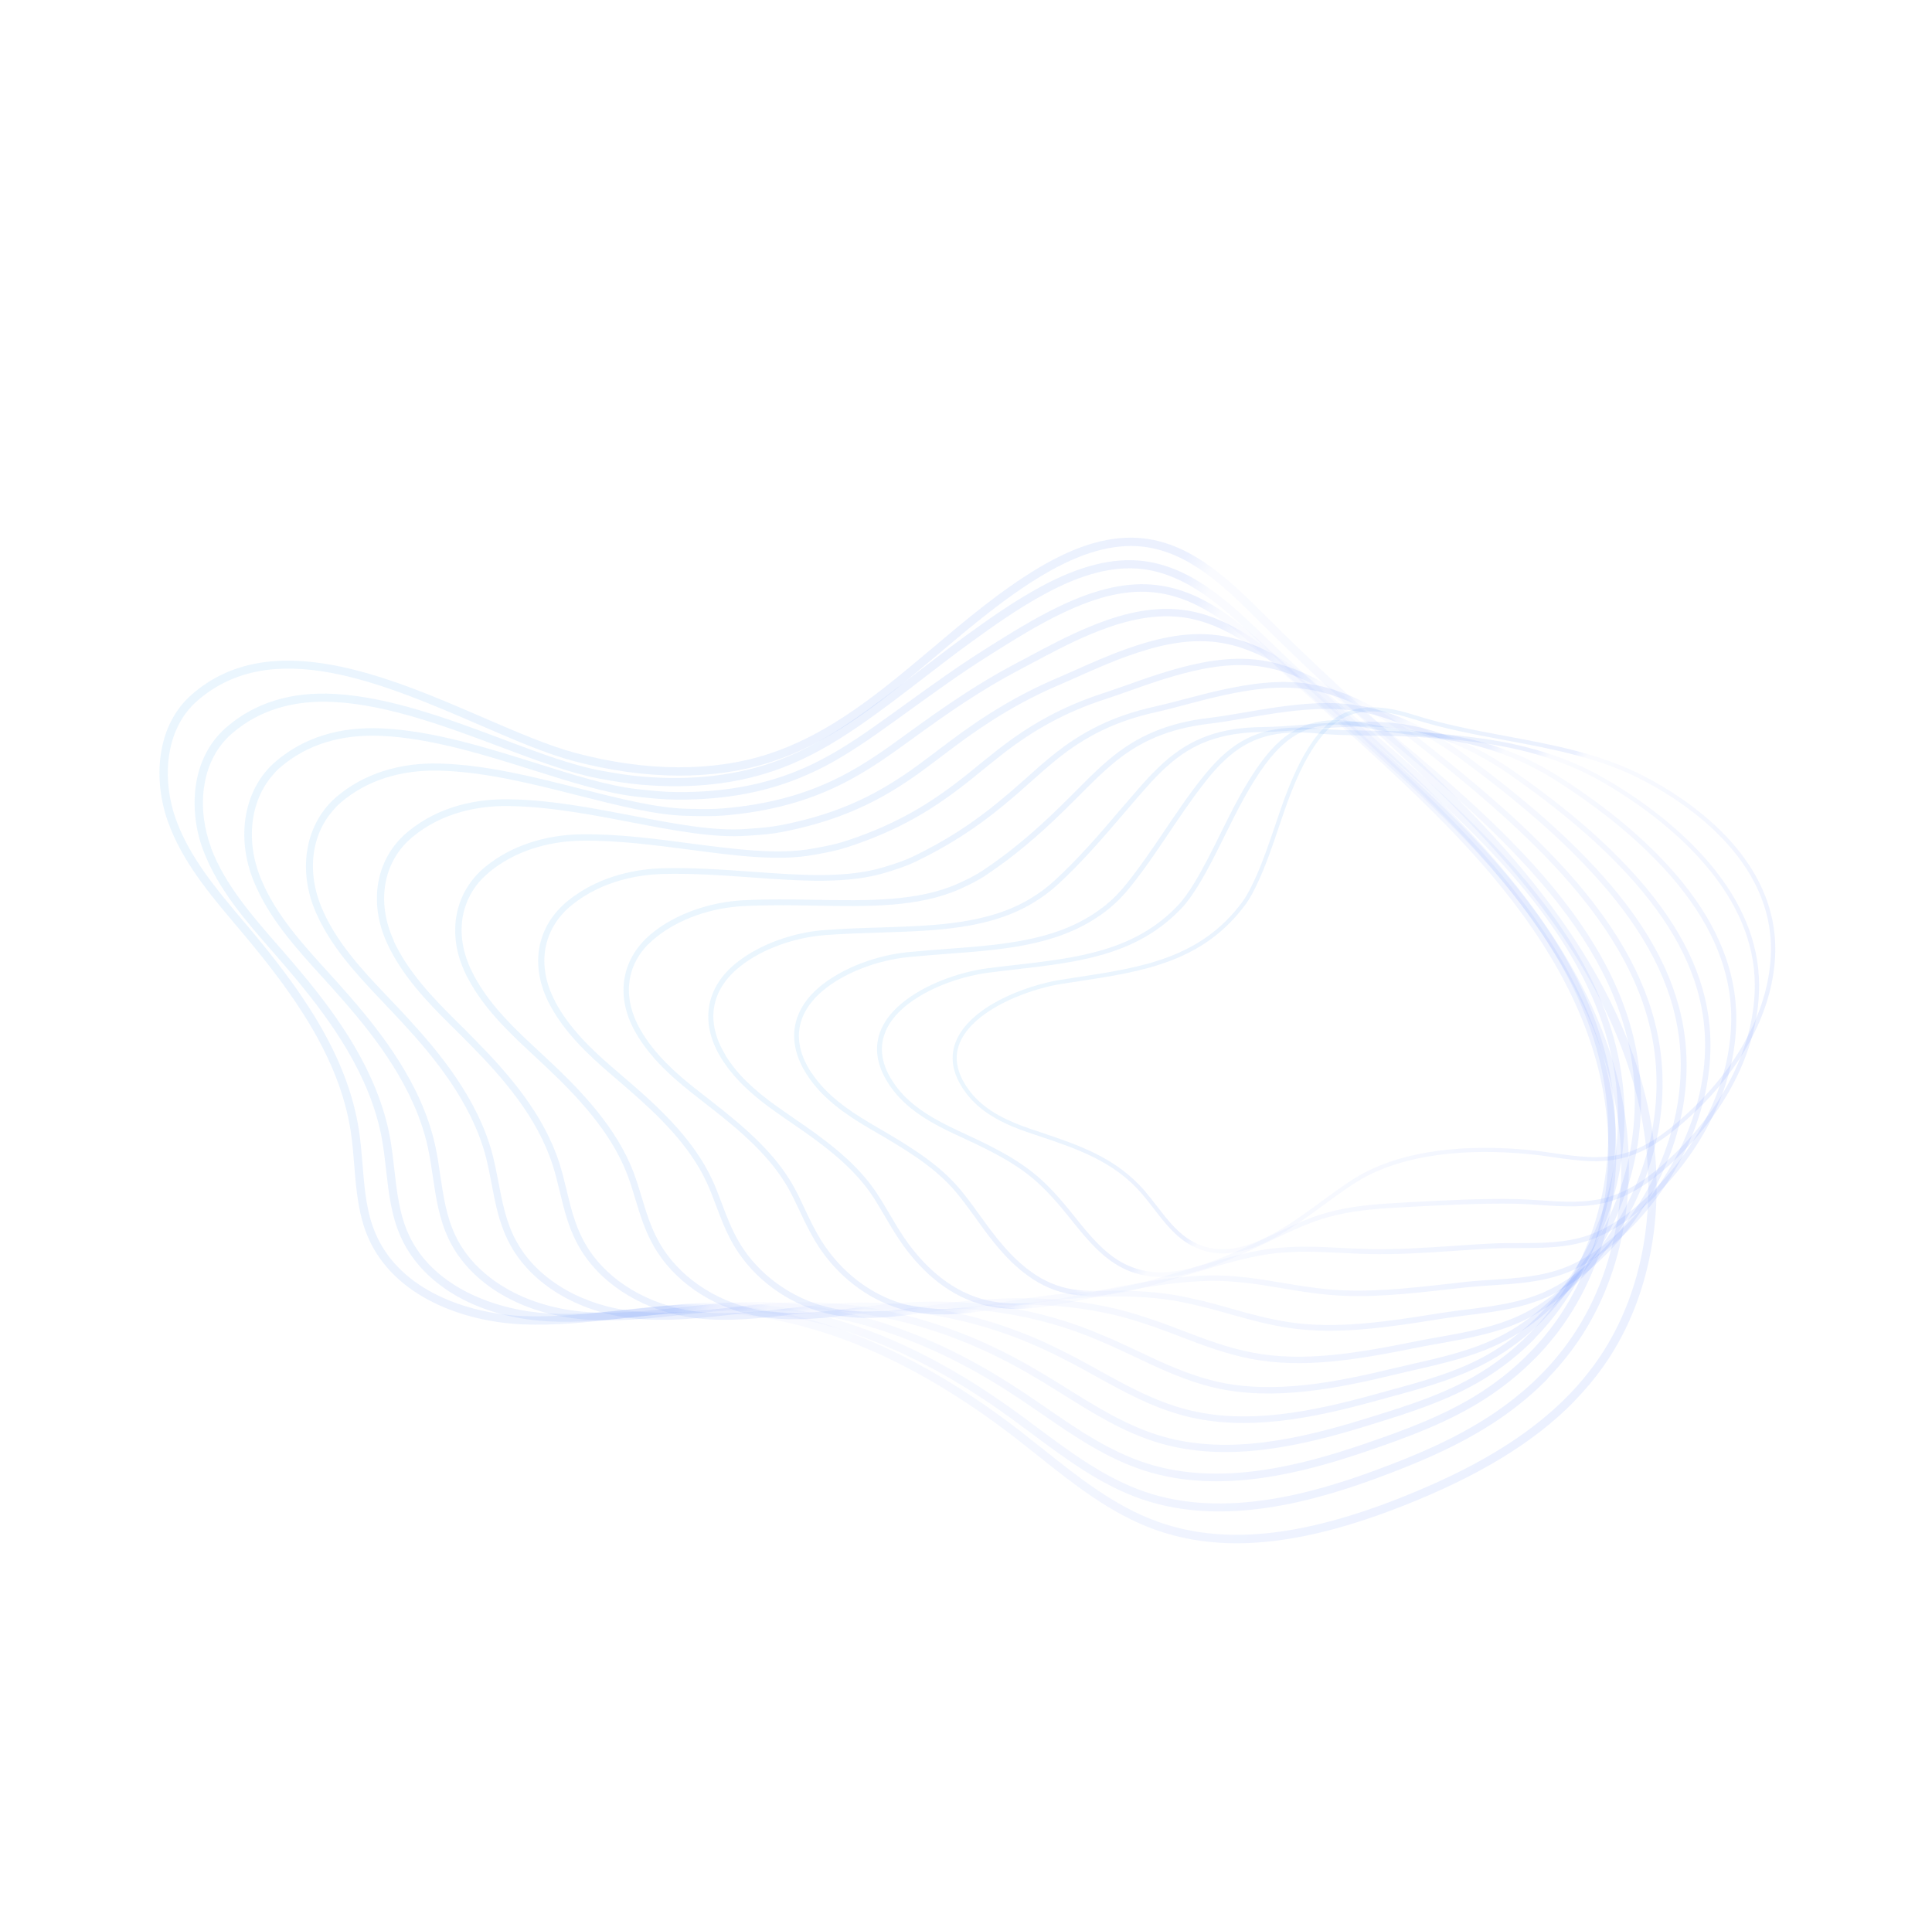 <?xml version="1.0" encoding="UTF-8"?> <svg xmlns="http://www.w3.org/2000/svg" viewBox="0 0 782 780" fill="none"><g clip-path="url(#clip0_1_3)"><path d="M637.216 567.294C621.015 583.892 598.473 597.604 567.743 609.692C526.294 625.991 494.328 628.995 467.098 619.118C449.465 612.71 434.533 600.825 420.084 589.317C416.972 586.845 413.885 584.398 410.774 581.975C367.656 548.665 325.291 531.658 284.854 531.394C273.556 531.312 262.06 532.594 250.946 533.823C238.02 535.265 224.64 536.737 211.377 536.152C188.174 535.112 159.608 525.346 149.011 500.991C145.003 491.748 144.184 481.608 143.393 471.777C143.026 467.268 142.658 462.615 141.981 458.133C137.352 427.761 118.109 401.43 97.988 377.498L95.709 374.802C84.874 361.961 73.674 348.671 67.982 332.641C62.119 316.35 62.797 294.131 77.611 281.18C109.505 253.291 157.146 273.89 195.469 290.443C209.18 296.371 222.17 301.974 233.049 304.855C261.66 312.447 288.697 312.558 311.246 305.176C321.545 301.782 331.823 296.67 342.695 289.449C354.823 281.424 366.381 271.663 377.584 262.217C391.126 250.809 405.118 238.989 420.48 229.828C436.34 220.399 450.192 216.51 462.892 217.96C483.245 220.276 499.086 236.163 513.065 250.136L514.225 251.269C526.197 263.284 538.881 275.005 551.131 286.348C567.827 301.795 585.077 317.736 600.883 334.626C633.487 369.469 654.155 402.805 664.08 436.506C676.451 478.68 670.832 522.261 649.005 553.136C645.508 558.073 641.578 562.776 637.216 567.246L637.216 567.294ZM78.022 285.45C66.231 297.53 65.948 317.022 71.144 331.529C76.639 346.988 87.644 360.042 98.286 372.646L100.564 375.342C120.976 399.653 140.536 426.434 145.295 457.64C145.997 462.241 146.366 466.942 146.757 471.523C147.55 481.496 148.312 490.921 152.123 499.641C162.081 522.571 189.351 531.779 211.55 532.783C224.55 533.346 237.786 531.877 250.57 530.484C261.78 529.254 273.371 527.971 284.883 528.026C326.108 528.257 369.169 545.518 412.842 579.276C415.953 581.699 419.064 584.17 422.176 586.641C436.408 597.985 451.147 609.729 468.252 615.904C494.643 625.48 525.892 622.485 566.509 606.507C604.916 591.39 630.276 573.824 646.258 551.162C667.498 521.13 672.964 478.626 660.844 437.451C651.092 404.25 630.693 371.365 598.452 336.923C582.719 320.104 565.516 304.21 548.869 288.811C536.595 277.444 523.886 265.7 511.843 253.662L510.682 252.529C496.437 238.248 481.709 223.494 462.551 221.308C450.641 219.968 437.48 223.681 422.236 232.721C407.134 241.712 393.237 253.435 379.789 264.794C368.539 274.289 356.887 284.099 344.617 292.268C333.508 299.635 322.945 304.895 312.361 308.387C289.193 315.968 261.488 315.864 232.23 308.113C221.088 305.163 208.001 299.514 194.17 293.515C154.766 276.521 110.128 257.248 79.84 283.733C79.202 284.29 78.588 284.87 77.999 285.474L78.022 285.45Z" fill="url(#paint0_linear_1_3)" fill-opacity="0.1"></path><path d="M626.498 558.106C620.673 564.074 614.102 569.548 606.784 574.531C590.727 585.419 572.833 592.676 557.404 598.374C532.513 607.528 495.581 618.376 462.314 606.994C445.741 601.338 431.614 590.805 417.946 580.624C414.908 578.368 411.871 576.111 408.834 573.901C406.93 572.515 404.979 571.176 403.027 569.79C364.892 543.419 326.968 530.181 290.288 530.518C280.354 530.635 270.241 531.709 260.439 532.804C247.536 534.222 234.156 535.693 220.938 534.87C195.651 533.305 174.592 522.28 164.613 505.369C163.735 503.899 162.952 502.38 162.264 500.859C158.36 492.236 157.311 482.814 156.29 473.751C155.808 469.505 155.323 465.117 154.555 460.922C149.815 435.161 133.755 413.211 120.322 396.938C117.363 393.342 114.31 389.796 111.281 386.321L110.167 385.044C99.385 372.681 88.216 359.939 82.314 344.366C76.339 328.674 76.931 307.172 91.628 294.437C103.182 284.437 117.981 279.916 135.595 280.926C157.918 282.192 182.2 291.268 203.652 299.326C217.881 304.676 231.366 309.723 242.522 311.837C249.417 313.141 254.681 313.938 259.654 314.357C280.263 316.169 299.031 313.917 315.409 307.682C320.591 305.71 325.72 303.309 331.057 300.357C335.634 297.795 340.232 294.923 345.158 291.569C354.228 285.372 363.075 278.533 371.638 271.936C377.812 267.158 384.2 262.259 390.614 257.574C400.176 250.631 410.427 243.369 421.506 237.387C437.045 229.012 450.497 225.677 462.648 227.11C482.931 229.546 498.814 244.955 512.835 258.546C522.964 268.386 533.594 278.1 543.861 287.508C561.062 303.259 578.843 319.577 595.037 336.94C625.876 370.012 645.113 401.621 653.941 433.544C665.071 473.847 658.667 515.813 636.828 545.732C636.265 546.503 635.701 547.274 635.09 548.045C632.434 551.492 629.538 554.846 626.425 558.035L626.498 558.106ZM85.381 343.207C91.084 358.21 102.06 370.762 112.672 382.913L113.786 384.19C116.839 387.688 119.917 391.258 122.899 394.877C136.575 411.434 152.904 433.835 157.819 460.335C158.613 464.648 159.123 469.108 159.606 473.401C160.6 482.25 161.621 491.361 165.305 499.534C165.944 500.959 166.678 502.383 167.483 503.735C178.584 522.543 202.542 530.501 221.233 531.666C234.187 532.468 247.401 531.023 260.16 529.607C270.01 528.512 280.218 527.388 290.32 527.293C327.668 526.949 366.239 540.346 404.928 567.117C406.904 568.479 408.855 569.865 410.807 571.251C413.892 573.46 416.906 575.741 419.967 578.021C433.443 588.06 447.352 598.429 463.446 603.947C495.754 615.007 531.948 604.334 556.387 595.353C571.627 589.752 589.306 582.57 605.079 571.876C616.02 564.439 625.323 555.779 632.726 546.163C633.29 545.44 633.854 544.669 634.394 543.922C655.645 514.75 661.87 473.837 650.991 434.487C642.336 403.063 623.296 371.882 592.82 339.211C576.723 321.942 558.99 305.672 541.814 289.945C531.522 280.513 520.916 270.774 510.739 260.935C497.08 247.698 481.608 232.69 462.426 230.385C450.944 228.992 438.136 232.247 423.19 240.305C412.277 246.165 402.121 253.378 392.653 260.272C386.263 264.933 379.899 269.808 373.749 274.562C365.138 281.207 356.243 288.047 347.103 294.316C342.082 297.719 337.413 300.664 332.765 303.25C327.286 306.3 322.038 308.774 316.714 310.795C299.861 317.227 280.616 319.532 259.528 317.679C254.435 317.237 249.076 316.44 242.061 315.114C230.642 312.932 217.061 307.838 202.664 302.419C181.452 294.453 157.409 285.422 135.589 284.222C118.858 283.225 104.82 287.498 93.904 296.941C80.388 308.612 79.921 328.631 85.501 343.277L85.381 343.207Z" fill="url(#paint1_linear_1_3)" fill-opacity="0.1"></path><path d="M621.521 549.71C615.484 555.895 608.651 561.445 601.117 566.31C586.19 575.896 569.143 582.091 552.947 587.608C527.263 596.365 493.864 605.141 463.412 595.421C447.922 590.493 434.625 581.335 421.785 572.483C418.798 570.416 415.787 568.374 412.8 566.355C410.994 565.159 409.164 563.986 407.311 562.79C372.594 540.558 336.056 529.286 301.605 530.193C293.058 530.437 284.328 531.4 275.909 532.335C262.983 533.777 249.626 535.224 236.406 534.162C213.072 532.24 193.355 521.534 183.722 505.526C182.917 504.174 182.135 502.751 181.472 501.302C177.694 493.274 176.416 484.667 175.19 476.299C174.591 472.317 173.99 468.193 173.129 464.238C167.867 440.561 152.306 420.372 139.295 405.455C136.436 402.145 133.506 398.908 130.576 395.671C119.873 383.903 108.783 371.758 102.648 356.617C95.305 338.505 98.909 319.093 111.599 308.268C122.872 298.654 137.241 294.138 154.326 294.868C174.996 295.747 197.39 302.791 217.147 309.007C232.133 313.726 246.327 318.192 257.926 319.465C263.594 320.091 268.736 320.627 273.943 320.661C293.433 320.814 310.302 317.606 325.575 310.858C330.444 308.723 335.356 306.11 340.215 303.163C344.41 300.605 348.793 297.712 353.623 294.311C358.145 291.129 362.571 287.901 366.997 284.72C377.08 277.436 387.519 269.886 398.277 263.12L399.675 262.22C408.918 256.427 418.444 250.439 428.581 245.567C444.013 238.173 456.661 235.42 468.478 236.905C487.208 239.288 501.764 251.702 517.519 266.467C525.566 274.039 533.948 281.607 542.064 288.915C559.987 305.135 578.537 321.873 595.241 339.923C624.267 371.225 642.121 401.107 649.876 431.275C659.741 469.73 652.601 510.033 630.727 539.069C630.187 539.816 629.599 540.563 629.011 541.263C626.683 544.18 624.21 547.003 621.569 549.709L621.521 549.71ZM111.556 312.52C101.558 322.764 99.069 339.631 105.5 355.485C111.413 370.079 122.31 382.035 132.842 393.59C135.773 396.827 138.727 400.088 141.611 403.422C154.816 418.623 170.715 439.19 176.106 463.558C177.016 467.608 177.617 471.78 178.217 475.857C179.417 483.963 180.644 492.379 184.226 499.979C184.84 501.334 185.573 502.662 186.329 503.919C195.474 519.073 214.277 529.264 236.63 531.078C249.564 532.144 262.753 530.675 275.561 529.258C284.027 528.323 292.828 527.335 301.495 527.114C336.567 526.199 373.729 537.655 408.926 560.215C410.78 561.412 412.634 562.608 414.44 563.804C417.45 565.799 420.462 567.889 423.497 569.955C436.168 578.69 449.248 587.683 464.307 592.473C493.896 601.917 526.651 593.267 551.908 584.659C567.913 579.192 584.77 573.094 599.388 563.679C609.932 556.892 619.025 548.688 626.479 539.31C627.019 538.611 627.584 537.888 628.124 537.189C649.41 508.9 656.396 469.578 646.757 432.005C639.127 402.337 621.517 372.882 592.855 341.981C576.224 324.05 557.745 307.335 539.871 291.162C531.778 283.829 523.373 276.238 515.302 268.691C499.957 254.279 485.787 242.194 467.99 239.92C456.819 238.499 444.672 241.174 429.81 248.323C419.815 253.098 410.36 259.061 401.212 264.805L399.814 265.705C389.126 272.398 378.736 279.948 368.699 287.184C364.249 290.389 359.823 293.617 355.301 296.799C350.424 300.248 345.971 303.166 341.728 305.772C336.775 308.816 331.744 311.454 326.732 313.639C311.08 320.582 293.758 323.867 273.837 323.72C268.487 323.687 263.298 323.151 257.51 322.503C245.624 321.186 231.31 316.698 216.156 311.908C196.591 305.738 174.412 298.763 154.149 297.903C137.876 297.211 124.196 301.457 113.562 310.562C112.829 311.167 112.168 311.796 111.508 312.473L111.556 312.52Z" fill="url(#paint2_linear_1_3)" fill-opacity="0.1"></path><path d="M621.398 541.711C615.101 548.162 608.054 553.785 600.327 558.462C586.151 567.036 570.283 571.975 554.914 576.742L553.367 577.214C527.435 585.257 497.193 592.396 469.411 584.245C455.052 580.044 442.656 572.285 430.645 564.76C427.66 562.885 424.652 561.033 421.667 559.206C420.392 558.432 419.117 557.707 417.818 556.958L416.471 556.162C384.739 537.692 350.618 528.732 317.822 530.217C310.685 530.564 303.387 531.367 296.351 532.19C283.401 533.656 269.998 535.151 256.749 533.779C235.346 531.523 217.018 521.135 207.682 505.984C206.902 504.704 206.193 503.399 205.531 502.045C201.881 494.661 200.422 486.82 198.966 479.219C198.25 475.454 197.509 471.57 196.532 467.879C190.77 446.262 175.638 427.859 163.073 414.275C160.313 411.25 157.482 408.298 154.674 405.322C143.446 393.561 133.663 382.738 127.786 369.217C120.262 351.872 123.707 333.107 136.399 322.425C147.247 313.294 161.567 308.683 177.861 309.112C196.735 309.606 216.141 314.536 234.949 319.306C250.881 323.345 265.903 327.157 278.111 327.419L279.544 327.45C283.94 327.541 288.455 327.655 292.964 327.244C310.976 325.718 326.495 321.475 340.449 314.289C345.005 311.943 349.581 309.238 354.081 306.223C357.848 303.719 361.754 300.974 366.771 297.285C382.368 285.9 395.796 276.738 410.649 268.873L415.94 266.064C423.745 261.888 431.859 257.541 440.365 254.002C449.869 250.021 464.207 244.956 478.991 246.932C497.675 249.41 512.902 262.008 526.887 274.621C532.612 279.783 538.408 284.922 544.228 290.083C563.161 306.865 582.722 324.212 600.13 343.137C627.293 372.623 643.765 400.778 650.472 429.215C659.096 465.845 651.17 504.485 629.285 532.566C628.744 533.265 628.18 533.988 627.615 534.664C625.639 537.075 623.566 539.392 621.397 541.615L621.398 541.711ZM135.952 326.849C126.048 336.996 123.832 352.809 130.447 368.088C136.127 381.18 145.717 391.814 156.775 403.363C159.607 406.315 162.438 409.314 165.199 412.339C177.981 426.184 193.38 444.941 199.294 467.178C200.296 470.987 201.038 474.919 201.778 478.708C203.183 486.119 204.64 493.768 208.095 500.773C208.732 502.055 209.392 503.265 210.147 504.474C218.996 518.867 236.53 528.763 257.024 530.886C269.961 532.238 283.197 530.721 296.005 529.304C303.112 528.504 310.434 527.677 317.666 527.329C351.06 525.813 385.732 534.934 417.92 553.661L419.244 554.434C420.543 555.183 421.842 555.932 423.117 556.705C426.125 558.508 429.134 560.407 432.142 562.259C443.985 569.666 456.213 577.308 470.187 581.418C497.226 589.363 526.945 582.326 552.473 574.406L554.019 573.934C569.222 569.241 584.948 564.351 598.815 555.948C608.912 549.811 617.867 542.039 625.372 532.899C625.937 532.224 626.454 531.549 626.994 530.85C648.339 503.467 656.062 465.761 647.615 429.965C641.034 402.028 624.807 374.3 597.982 345.192C580.672 326.41 561.135 309.086 542.298 292.351C536.477 287.189 530.682 282.051 524.933 276.865C511.285 264.535 496.445 252.267 478.598 249.898C464.508 248.034 450.669 252.925 441.474 256.736C433.111 260.225 425.092 264.523 417.31 268.675L412.019 271.484C397.308 279.252 383.975 288.365 368.497 299.677C363.432 303.367 359.478 306.16 355.712 308.664C351.117 311.727 346.422 314.505 341.795 316.877C327.533 324.233 311.633 328.576 293.215 330.131C288.538 330.52 283.952 330.431 279.484 330.316L278.051 330.285C265.509 330.027 250.319 326.146 234.219 322.085C215.603 317.36 196.316 312.453 177.801 311.978C162.225 311.589 148.546 315.929 138.265 324.624C137.461 325.302 136.658 326.028 135.927 326.777L135.952 326.849Z" fill="url(#paint3_linear_1_3)" fill-opacity="0.1"></path><path d="M625.192 533.808C618.636 540.525 611.328 546.224 603.407 550.711C590.742 557.882 576.747 561.725 563.203 565.395L557.657 566.918C531.834 574.076 504.487 579.796 479.256 573.143C466.101 569.692 454.629 563.307 443.519 557.181C440.465 555.473 437.434 553.789 434.381 552.177C433.372 551.664 432.362 551.15 431.353 550.637L429.526 549.703C400.898 534.97 369.218 528.298 337.886 530.411C332.183 530.836 326.34 531.502 320.736 532.165C307.715 533.704 294.24 535.272 280.94 533.566C261.539 531 244.552 520.93 235.49 506.612C234.758 505.426 234.051 504.217 233.39 502.959C229.891 496.241 228.227 489.191 226.566 482.381C225.71 478.856 224.853 475.188 223.711 471.715C217.498 452.3 203.519 436.343 190.675 423.287C188.013 420.548 185.305 417.858 182.597 415.215C172.828 405.538 162.762 395.005 156.748 382.012C148.968 365.171 152.186 347.412 164.998 336.8C178.33 325.705 194.233 323.487 205.244 323.572C222.107 323.708 239.344 327.04 256.006 330.235C273.052 333.521 289.164 336.603 302.143 335.59L304.028 335.449C307.894 335.164 311.878 334.855 315.881 334.091C332.535 330.862 346.3 325.756 359.219 317.985C363.415 315.475 367.679 312.655 371.844 309.549C375.181 307.097 378.446 304.623 381.664 302.197L383.84 300.547C398.747 289.29 412.45 281.151 426.917 274.939C429.673 273.76 432.404 272.557 435.183 271.307C441.881 268.314 448.793 265.247 455.997 262.702C466.08 259.144 479.453 255.261 493.378 257.247C512.087 259.892 527.356 271.964 540.152 283.086L549.302 290.979C569.581 308.461 590.537 326.556 608.914 346.616C634.216 374.237 649.281 400.689 654.963 427.418C662.371 462.248 653.708 499.225 631.763 526.351C631.222 527.003 630.657 527.678 630.116 528.329C628.515 530.211 626.866 532.045 625.168 533.785L625.192 533.808ZM158.054 381.399L159.313 380.835C165.13 393.401 175.003 403.745 184.603 413.257C187.335 415.923 190.044 418.662 192.705 421.401C205.791 434.693 220.037 450.956 226.423 470.918C227.566 474.487 228.448 478.179 229.329 481.775C230.916 488.419 232.579 495.326 235.907 501.735C236.518 502.898 237.177 504.06 237.884 505.175C246.484 518.806 262.725 528.43 281.337 530.886C294.278 532.572 307.609 531.006 320.463 529.494C326.115 528.83 331.982 528.14 337.757 527.737C369.59 525.595 401.797 532.357 430.858 547.323L432.66 548.233C433.694 548.77 434.703 549.284 435.737 549.821C438.79 551.433 441.845 553.14 444.923 554.824C455.889 560.904 467.192 567.171 480.035 570.555C504.62 577.048 531.561 571.405 557.004 564.346L562.55 562.824C575.927 559.179 589.756 555.41 602.112 548.41C611.811 542.874 620.557 535.559 628.112 526.657C628.654 526.006 629.171 525.379 629.713 524.728C651.14 498.228 659.599 462.137 652.368 428.094C646.787 401.841 631.943 375.84 606.98 348.597C588.724 328.655 567.817 310.607 547.586 293.172L538.412 285.256C525.905 274.417 511.046 262.603 493.079 260.068C479.753 258.195 466.807 261.93 457.01 265.389C449.9 267.885 443.036 270.951 436.386 273.896C433.607 275.146 430.852 276.373 428.096 277.552C413.818 283.667 400.305 291.707 385.588 302.819L383.412 304.469C380.17 306.919 376.905 309.394 373.568 311.845C369.332 314.976 364.998 317.869 360.73 320.403C347.526 328.321 333.476 333.525 316.512 336.83C312.367 337.643 308.287 337.954 304.349 338.215L302.488 338.333C289.126 339.35 272.847 336.246 255.61 332.914C239.067 329.742 221.974 326.456 205.35 326.318C194.816 326.227 179.581 328.341 166.911 338.903C155.115 348.667 152.168 365.133 159.409 380.834L158.15 381.398L158.054 381.399Z" fill="url(#paint4_linear_1_3)" fill-opacity="0.1"></path><path d="M631.898 525.681C625.012 532.736 617.441 538.461 609.326 542.76C597.747 548.868 585.077 551.739 572.836 554.559C570.145 555.187 567.454 555.768 564.764 556.445C542.024 561.943 515.748 567.34 491.916 561.865C480.036 559.139 469.561 554.151 459.423 549.351C456.228 547.836 453.057 546.345 449.91 544.925C449.094 544.553 448.229 544.181 447.389 543.832L445.396 542.972C419.942 531.856 390.702 527.472 360.789 530.356C356.471 530.765 352.107 531.318 347.791 531.87C334.748 533.529 321.251 535.216 307.946 533.08C290.548 530.252 274.902 520.501 266.136 506.991C265.406 505.901 264.747 504.787 264.136 503.623C260.837 497.62 258.944 491.385 257.15 485.388C256.079 481.89 255.107 478.581 253.824 475.301C247.21 458.135 233.585 443.799 221.163 432.052C218.601 429.646 216.016 427.216 213.406 424.811C202.509 414.694 194.133 405.669 188.597 394.509C180.658 378.41 183.741 361.274 196.484 350.878C206.627 342.567 220.469 337.914 235.489 337.761C250.151 337.588 265.007 339.538 279.384 341.447C297.732 343.834 315.076 346.137 329.062 343.513L330.492 343.257C334.114 342.593 337.879 341.88 341.638 340.69C356.528 335.881 368.967 329.764 380.853 321.456C384.712 318.759 388.64 315.799 392.494 312.673L393.487 311.849C396.962 309.014 400.39 306.227 403.773 303.584C417.136 293.085 430.587 285.834 446.096 280.779C449.64 279.615 453.183 278.355 456.774 277.095C462.504 275.045 468.449 272.969 474.565 271.201C484.465 268.362 497.491 265.366 510.675 267.336C528.645 270.014 543.803 280.941 556.304 291.302C578.24 309.505 600.948 328.32 620.586 349.941C643.978 375.698 657.66 400.423 662.367 425.492C668.558 458.521 659.134 493.859 637.129 519.983C636.611 520.61 636.046 521.238 635.528 521.865C634.351 523.216 633.125 524.52 631.875 525.801L631.898 525.681ZM195.419 355.452C185.868 365.237 184.134 379.396 191.018 393.334C196.383 404.138 204.566 412.974 215.245 422.879C217.854 425.284 220.44 427.713 223.026 430.143C235.689 442.078 249.532 456.675 256.344 474.363C257.628 477.74 258.698 481.238 259.72 484.641C261.489 490.519 263.332 496.611 266.509 502.401C267.096 503.493 267.73 504.536 268.411 505.579C276.788 518.473 291.735 527.826 308.44 530.543C321.386 532.611 334.692 530.926 347.545 529.318C351.908 528.765 356.248 528.236 360.59 527.803C390.956 524.89 420.651 529.34 446.489 540.643L448.458 541.479C449.323 541.851 450.163 542.2 451.027 542.572C454.221 543.991 457.393 545.482 460.588 546.997C470.582 551.751 480.961 556.644 492.553 559.326C515.834 564.688 541.729 559.343 564.207 553.92C566.921 553.267 569.612 552.638 572.327 552.033C584.402 549.288 596.881 546.418 608.151 540.482C617.428 535.572 625.988 528.688 633.619 520.048C634.161 519.445 634.678 518.818 635.196 518.238C656.707 492.669 665.926 458.17 659.864 425.88C655.259 401.287 641.797 377.014 618.72 351.611C599.204 330.156 576.592 311.388 554.704 293.232C542.493 283.106 527.696 272.438 510.348 269.848C497.643 267.967 484.974 270.887 475.336 273.652C469.315 275.371 463.418 277.446 457.711 279.472C454.097 280.756 450.53 282.04 446.962 283.181C431.786 288.136 418.572 295.242 405.445 305.547C402.063 308.19 398.682 310.976 395.183 313.788L394.19 314.611C390.289 317.786 386.337 320.77 382.431 323.515C370.38 331.992 357.68 338.232 342.527 343.115C338.603 344.379 334.742 345.094 331.049 345.782L329.619 346.038C315.228 348.739 297.693 346.438 279.129 343.981C264.848 342.12 250.088 340.168 235.617 340.339C221.193 340.508 207.922 344.964 198.253 352.887C197.26 353.711 196.339 354.558 195.466 355.452L195.419 355.452Z" fill="url(#paint5_linear_1_3)" fill-opacity="0.1"></path><path d="M640.58 517.076C633.316 524.518 625.483 530.318 617.175 534.381C606.349 539.619 594.721 541.714 583.449 543.734C580.232 544.321 577.039 544.884 573.823 545.519C549.475 550.439 527.621 554.16 506.554 550.157C496.092 548.155 486.757 544.563 477.71 541.111C474.254 539.766 470.847 538.469 467.465 537.291C466.721 537.037 465.978 536.783 465.258 536.553L463.268 535.883C441.392 528.308 414.57 526.235 385.669 529.919C382.856 530.287 380.066 530.678 377.229 531.07C364.021 532.945 350.384 534.873 336.953 532.237C321.606 529.194 307.35 519.761 298.808 506.988C298.127 505.993 297.493 504.95 296.883 503.93C293.808 498.664 291.807 493.314 289.88 488.178C288.596 484.802 287.41 481.616 285.963 478.504C278.945 463.493 266.303 451.342 253.676 440.433L246.241 434.025C237.815 426.744 228.39 417.828 222.47 406.625C214.228 391.031 217.108 374.924 229.995 364.574C243.331 353.813 259.379 351.785 267.759 351.519C280.054 351.159 292.413 352.041 304.365 352.903C324.158 354.342 342.875 355.673 357.982 350.982L358.315 350.882C361.908 349.765 365.619 348.623 369.418 346.811C382.286 340.641 393.422 333.536 404.485 324.378C407.985 321.518 411.576 318.419 415.119 315.225C419.252 311.474 422.607 308.569 425.704 306.072C438.14 295.895 450.96 289.725 467.203 286.095C471.442 285.137 475.609 284.061 480.012 282.887C484.892 281.611 489.939 280.262 495.06 279.175C505.35 276.952 517.553 274.945 529.925 276.877C548.135 279.744 563.263 290.17 574.407 298.97C594.884 315.089 616.289 332.773 634.209 352.623C655.69 376.468 667.942 399.466 671.697 422.898C676.695 454.15 666.487 487.825 644.445 512.971C643.927 513.55 643.385 514.154 642.867 514.733C642.113 515.554 641.383 516.351 640.628 517.124L640.58 517.076ZM224.628 405.381C230.376 416.228 239.56 424.957 247.817 432.072L255.252 438.48C268.096 449.554 280.932 461.941 288.169 477.356C289.666 480.562 290.95 483.939 292.161 487.196C294.063 492.261 296.039 497.492 298.992 502.592C299.578 503.588 300.187 504.56 300.82 505.508C309.021 517.759 322.675 526.793 337.423 529.724C350.423 532.269 363.894 530.367 376.887 528.518C379.724 528.127 382.537 527.711 385.351 527.344C414.609 523.632 441.838 525.723 464.049 533.438L466.016 534.084C466.759 534.338 467.526 534.567 468.27 534.821C471.676 536.023 475.108 537.344 478.587 538.664C487.515 542.094 496.801 545.639 507.024 547.596C527.636 551.533 549.276 547.838 573.337 542.969C576.553 542.335 579.77 541.747 583.011 541.184C594.116 539.19 605.602 537.144 616.095 532.053C624.973 527.697 633.347 521.246 641.03 512.939C641.572 512.384 642.066 511.781 642.584 511.202C664.179 486.611 674.158 453.654 669.288 423.142C665.634 400.186 653.531 377.616 632.413 354.125C614.613 334.393 593.306 316.803 572.924 300.731C561.998 292.143 547.231 281.928 529.57 279.127C517.606 277.261 505.689 279.217 495.589 281.39C490.516 282.477 485.493 283.802 480.661 285.077C476.399 286.201 472.044 287.375 467.756 288.333C451.894 291.864 439.407 297.886 427.255 307.821C424.205 310.317 420.873 313.198 416.788 316.901C413.221 320.119 409.606 323.242 406.084 326.126C394.855 335.405 383.552 342.632 370.518 348.875C366.578 350.785 362.771 351.928 359.083 353.094L358.75 353.194C343.191 358.01 324.258 356.657 304.227 355.221C292.322 354.358 280.011 353.476 267.859 353.835C259.79 354.073 244.338 356.022 231.546 366.323C219.652 375.897 216.995 390.807 224.651 405.309L224.628 405.381Z" fill="url(#paint6_linear_1_3)" fill-opacity="0.1"></path><path d="M650.302 507.648C642.591 515.548 634.377 521.448 625.921 525.226C615.708 529.741 604.81 531.087 594.318 532.405C590.813 532.852 587.283 533.276 583.804 533.842L581.515 534.204C562.804 537.171 541.566 540.502 522.113 537.65C513.309 536.369 505.304 534.122 497.538 531.921C493.512 530.774 489.725 529.72 485.892 528.81C485.246 528.651 484.623 528.515 484 528.379C483.33 528.243 482.683 528.084 482.036 527.924C463.831 523.601 440.739 523.801 411.447 528.613L407.848 529.204C394.406 531.464 380.487 533.778 366.857 530.523C353.442 527.29 340.841 518.387 332.329 506.116C331.697 505.216 331.088 504.291 330.503 503.343C327.773 498.933 325.713 494.563 323.726 490.359C322.156 487.034 320.684 483.899 318.95 480.838C311.993 468.716 301.171 458.908 287.039 447.946C284.676 446.111 282.288 444.252 279.924 442.369C272.495 436.486 263.176 428.428 257.193 417.871C248.769 403.043 251.514 387.559 264.38 377.424C273.839 369.909 287.179 365.19 300.926 364.455C310.784 363.933 320.673 364.103 330.181 364.277C351.441 364.648 371.555 364.984 387.848 357.675C390.888 356.302 394.449 354.636 398.121 352.18C408.495 345.228 418.329 337.087 429.041 326.596C432.179 323.526 435.387 320.335 438.642 317.049C442.204 313.449 445.438 310.425 448.51 307.81C460.066 297.905 472.634 292.623 489.232 290.66C494.145 290.076 498.983 289.231 504.131 288.359C508.158 287.666 512.305 286.949 516.477 286.35C527.11 284.84 538.536 283.726 550.071 285.644C564.048 287.963 578.221 294.579 593.408 305.864C617.707 323.919 634.803 338.955 648.73 354.577C668.277 376.487 679.122 397.734 681.925 419.577C685.732 449.099 674.786 481.112 652.636 505.208C652.094 505.764 651.599 506.319 651.057 506.874C650.821 507.116 650.585 507.358 650.349 507.599L650.302 507.648ZM262.385 382.224C253.283 391.55 252.007 404.175 259.137 416.749C264.949 426.95 274.003 434.844 281.287 440.586C283.651 442.469 286.039 444.327 288.378 446.139C302.703 457.29 313.718 467.239 320.87 479.693C322.677 482.824 324.149 486.007 325.72 489.38C327.683 493.56 329.718 497.859 332.375 502.151C332.936 503.076 333.544 503.952 334.152 504.829C342.348 516.65 354.443 525.2 367.331 528.297C380.506 531.437 394.21 529.15 407.413 526.941L411.012 526.349C440.591 521.487 463.993 521.259 482.51 525.698C483.157 525.857 483.779 525.993 484.45 526.129C485.097 526.288 485.743 526.4 486.39 526.559C490.247 527.493 494.081 528.547 498.107 529.693C505.801 531.872 513.734 534.095 522.371 535.354C541.489 538.162 562.536 534.833 581.08 531.892L583.369 531.531C586.896 530.964 590.426 530.54 593.979 530.092C604.352 528.8 615.058 527.456 624.964 523.112C633.419 519.334 641.632 513.386 649.341 505.295C649.86 504.763 650.379 504.231 650.873 503.676C672.552 480.064 683.291 448.746 679.588 419.892C676.839 398.525 666.166 377.682 646.935 356.127C633.104 340.599 616.129 325.681 591.951 307.744C577.054 296.694 563.216 290.218 549.599 287.966C538.375 286.116 527.163 287.203 516.697 288.688C512.549 289.262 508.402 289.98 504.422 290.672C499.251 291.569 494.365 292.414 489.405 292.998C473.284 294.908 461.119 300.019 449.918 309.608C446.893 312.175 443.73 315.174 440.192 318.703C436.913 322.013 433.728 325.179 430.566 328.274C419.76 338.862 409.832 347.099 399.315 354.149C395.692 356.603 392.059 358.342 388.71 359.838C371.967 367.368 351.614 367.034 330.091 366.643C320.583 366.468 310.765 366.321 300.98 366.819C287.709 367.5 274.869 372.046 265.764 379.294C264.558 380.24 263.424 381.256 262.41 382.295L262.385 382.224Z" fill="url(#paint7_linear_1_3)" fill-opacity="0.1"></path><path d="M660.271 496.95C659.894 497.337 659.517 497.723 659.139 498.11C651.213 506.037 642.949 511.747 634.584 515.093C624.793 518.982 614.508 519.653 604.532 520.295C600.953 520.529 597.254 520.787 593.629 521.164C591.196 521.432 588.763 521.699 586.283 521.967C570.16 523.781 553.513 525.649 537.541 524.166C530.822 523.552 524.576 522.503 518.497 521.476C513.543 520.651 508.852 519.846 504.236 519.352C503.638 519.287 503.04 519.222 502.467 519.181C501.869 519.117 501.295 519.076 500.697 519.011C481.948 516.987 459.151 521.769 437.093 526.376C422.038 529.515 409.526 531.645 396.607 527.904C382.057 523.657 371.771 512.768 365.719 504.361C365.112 503.532 364.552 502.703 363.993 501.874C361.778 498.58 359.875 495.355 358.069 492.223C356.019 488.713 354.067 485.392 351.831 482.266C343.81 471.088 331.857 462.44 320.295 454.551C318.03 453.002 315.742 451.429 313.501 449.807C307.091 445.249 297.83 438.05 291.809 428.21C283.081 413.935 285.599 399.409 298.609 389.368C307.692 382.287 320.887 377.475 333.916 376.509C341.455 375.943 348.975 375.687 356.257 375.482C378.913 374.761 400.304 374.079 417.535 363.487C420.948 361.393 423.953 359.136 426.668 356.645C436.162 347.983 444.732 338.09 453.417 327.837C456.195 324.604 459.044 321.299 462.011 317.92C465.214 314.3 468.185 311.256 471.138 308.618C482.074 298.816 494.009 294.52 511.036 294.343C516.671 294.277 522.302 293.829 528.243 293.353C531.368 293.101 534.494 292.849 537.692 292.668C547.5 292.051 558.886 291.559 570.04 293.529C584.066 295.991 598.259 302.2 612.231 311.875C633.48 326.623 650.137 340.948 663.074 355.65C680.613 375.601 690.075 395.121 691.975 415.375C694.59 443.168 682.884 473.541 660.673 496.587L660.295 496.974L660.271 496.95ZM293.538 427.067C298.024 434.418 304.529 440.861 314.649 448.05C316.914 449.648 319.155 451.221 321.419 452.771C333.15 460.777 345.272 469.542 353.487 481.005C355.772 484.226 357.748 487.57 359.847 491.128C361.652 494.211 363.531 497.413 365.697 500.66C366.233 501.465 366.816 502.27 367.399 503.076C373.256 511.198 383.179 521.733 397.153 525.796C409.594 529.399 421.844 527.344 436.589 524.233C458.814 519.6 481.777 514.792 500.861 516.812C501.435 516.853 502.009 516.942 502.583 516.983C503.204 517.023 503.802 517.088 504.4 517.152C509.087 517.67 513.802 518.451 518.78 519.3C524.787 520.304 531.034 521.352 537.657 521.967C553.414 523.429 569.966 521.562 585.969 519.774C588.449 519.506 590.906 519.214 593.338 518.947C596.988 518.545 600.71 518.31 604.338 518.077C614.122 517.436 624.264 516.767 633.722 513.026C641.779 509.802 649.83 504.262 657.567 496.528C658.062 496.021 658.558 495.513 659.076 494.982C680.887 472.395 692.363 442.645 689.803 415.472C687.933 395.672 678.643 376.555 661.418 356.96C648.579 342.399 632.09 328.192 610.962 313.514C597.23 303.98 583.302 297.934 569.611 295.516C558.672 293.567 547.454 294.082 537.765 294.673C534.591 294.878 531.465 295.13 528.363 295.357C522.375 295.834 516.696 296.283 511.013 296.35C494.536 296.544 483.028 300.644 472.518 310.106C469.636 312.672 466.712 315.668 463.58 319.263C460.636 322.617 457.763 325.899 455.01 329.156C446.253 339.433 437.612 349.399 428.073 358.156C425.263 360.745 422.163 363.05 418.608 365.242C400.902 376.126 379.225 376.811 356.283 377.535C349.025 377.764 341.529 377.996 334.037 378.562C321.438 379.522 308.647 384.163 299.896 391.001C287.666 400.483 285.37 413.622 293.609 427.042L293.538 427.067Z" fill="url(#paint8_linear_1_3)" fill-opacity="0.1"></path><path d="M671.273 482.873C670.636 483.525 670 484.178 669.339 484.854C668.844 485.361 668.348 485.821 667.829 486.305C659.733 493.971 651.867 499.079 643.806 501.921C634.342 505.232 624.455 505.253 614.902 505.27C611.343 505.288 607.665 505.284 604.061 505.446C599.24 505.694 594.252 506.015 589.193 506.361C577.405 507.169 565.187 507.982 553.505 507.666C549.778 507.566 546.169 507.394 542.656 507.22C535.798 506.895 529.321 506.565 523.116 506.877C522.519 506.908 521.97 506.939 521.373 506.969C520.872 506.999 520.371 507.029 519.87 507.059C508.605 507.669 495.494 511.621 481.623 515.821C475.651 517.634 469.464 519.475 463.251 521.148C451.54 524.247 439.006 526.545 426.867 522.245C414.681 517.899 405.886 507.852 399.621 499.567C399.063 498.833 398.504 498.1 397.994 497.365C396.852 495.826 395.782 494.311 394.713 492.842C391.554 488.485 388.589 484.364 385.223 480.655C377.088 471.77 366.282 465.187 354.038 458.095C351.872 456.83 349.707 455.566 347.541 454.207C337.961 448.253 331.391 442.312 326.888 435.511C317.81 421.837 320.172 408.244 333.326 398.249C342.151 391.53 354.893 386.747 367.416 385.477C372.902 384.934 378.414 384.511 383.711 384.114C407.548 382.329 430.072 380.63 447.781 366.212C450.476 364.03 453.165 361.276 455.775 358.021C461.326 351.173 466.227 343.879 471.457 336.151C473.684 332.853 475.959 329.458 478.352 326.039C480.91 322.355 483.399 318.982 485.938 315.751C488.83 312.063 491.562 308.974 494.348 306.362C504.569 296.712 516.277 293.279 533.445 294.939C540.045 295.578 546.662 295.667 553.685 295.775C555.595 295.801 557.554 295.825 559.489 295.874C568.519 296.054 579.771 296.28 590.591 298.302C604.955 300.999 618.756 306.544 631.66 314.799C650.607 326.923 666.198 339.97 678.023 353.635C693.362 371.343 701.638 389.659 702.656 408.108C704.076 433.885 692.639 461.031 671.25 482.945L671.273 482.873ZM328.546 434.393C332.903 440.957 339.28 446.709 348.594 452.498C350.737 453.834 352.878 455.123 355.019 456.363C367.408 463.549 378.358 470.227 386.663 479.276C390.125 483.033 393.115 487.225 396.322 491.629C397.391 493.097 398.461 494.613 399.578 496.129C400.113 496.839 400.671 497.573 401.205 498.283C407.324 506.331 415.853 516.118 427.512 520.279C439.122 524.394 451.275 522.149 462.725 519.124C468.914 517.475 475.076 515.611 481.025 513.822C495.015 509.597 508.245 505.619 519.749 505.006C520.25 504.977 520.703 504.947 521.204 504.917C521.801 504.887 522.374 504.832 522.994 504.825C529.296 504.512 535.82 504.841 542.702 505.19C546.215 505.363 549.824 505.536 553.503 505.636C565.09 505.953 577.261 505.141 589.001 504.334C594.06 503.988 599.071 503.642 603.869 503.418C607.521 503.256 611.222 503.236 614.805 503.242C624.191 503.25 633.887 503.232 643.066 500.019C650.842 497.276 658.47 492.314 666.378 484.841C666.849 484.358 667.369 483.874 667.865 483.415C690.065 461.444 702.025 434.148 700.627 408.156C699.638 390.16 691.534 372.248 676.487 354.919C664.783 341.42 649.313 328.491 630.559 316.46C617.895 308.345 604.286 302.893 590.186 300.265C579.533 298.265 568.377 298.038 559.419 297.881C557.484 297.832 555.525 297.808 553.614 297.782C546.543 297.675 539.879 297.586 533.207 296.924C516.469 295.306 505.594 298.468 495.679 307.803C492.964 310.343 490.279 313.336 487.482 316.975C484.967 320.181 482.501 323.53 479.967 327.19C477.573 330.61 475.323 333.98 473.071 337.302C467.842 345.078 462.894 352.42 457.296 359.317C454.591 362.668 451.784 365.496 448.994 367.774C430.788 382.557 407.978 384.306 383.831 386.119C378.534 386.516 373.07 386.938 367.584 387.481C355.419 388.723 343.058 393.358 334.517 399.883C327.348 405.341 317.01 417.094 328.523 434.465L328.546 434.393Z" fill="url(#paint9_linear_1_3)" fill-opacity="0.1"></path><path d="M681.548 466.01C679.991 467.605 678.387 469.152 676.734 470.7C676.263 471.183 675.766 471.595 675.27 472.055C667.146 479.363 659.489 484.015 651.804 486.326C642.476 489.111 632.867 488.46 623.593 487.853C620.199 487.606 616.685 487.385 613.269 487.306C599.724 487.059 584.783 487.856 570.32 488.6L568.315 488.719C559.221 489.185 549.605 489.847 540.841 491.909C540.175 492.06 539.532 492.235 538.866 492.434L537.937 492.66C530.628 494.537 522.294 498.48 513.486 502.668C505.318 506.538 496.914 510.553 488.256 513.426C475.081 517.88 465.148 518.092 455.999 514.116C446.609 510 439.963 501.767 433.534 493.746L430.817 490.387C425.798 484.308 421.685 480.058 417.438 476.573C408.752 469.463 398.182 464.572 386.964 459.378L386.604 459.215C384.538 458.237 382.472 457.258 380.452 456.183C371.438 451.489 365.165 446.452 360.791 440.389C351.338 427.341 353.497 414.682 366.867 404.709C376.947 397.186 390.463 393.206 399.715 391.998C403.506 391.5 407.274 391.073 410.995 390.647C435.774 387.8 459.265 385.111 476.802 366.514C478.971 364.244 481.248 361.041 483.682 357C487.402 350.818 490.571 344.428 493.902 337.678C496.464 332.489 499.12 327.108 502.063 321.819C504.236 317.948 506.366 314.46 508.618 311.138C511.198 307.381 513.715 304.271 516.286 301.685C525.981 291.994 537.056 289.547 554.511 293.139C562.677 294.834 570.975 295.715 579.728 296.663L583.363 297.05C592.044 297.974 601.012 298.896 609.847 300.678C624.931 303.701 637.982 308.467 649.77 315.302C666.658 325.086 681.133 336.809 691.676 349.176C705.031 364.853 711.853 381.418 712.016 398.373C712.233 421.513 701.168 445.861 681.453 466.059L681.548 466.01ZM362.33 439.297C366.558 445.122 372.589 449.971 381.34 454.549C383.359 455.623 385.401 456.579 387.419 457.558L387.78 457.721C399.094 462.961 409.783 467.922 418.638 475.15C423.006 478.705 427.215 483.05 432.284 489.223L435 492.583C441.284 500.414 447.761 508.482 456.766 512.412C465.458 516.178 475.009 515.97 487.709 511.665C496.271 508.794 504.628 504.826 512.725 500.981C521.604 496.769 530.009 492.753 537.485 490.85L538.389 490.6C539.079 490.425 539.722 490.25 540.413 490.075C549.318 487.964 559.007 487.324 568.22 486.834L570.224 486.714C584.712 485.947 599.7 485.149 613.317 485.419C616.781 485.497 620.319 485.742 623.737 485.965C632.868 486.573 642.286 487.227 651.304 484.517C658.704 482.304 666.122 477.751 674.058 470.636C674.531 470.201 675.027 469.741 675.499 469.305C697.811 448.623 710.505 422.751 710.272 398.322C710.114 381.797 703.441 365.659 690.377 350.313C679.979 338.088 665.673 326.531 648.977 316.84C637.382 310.098 624.498 305.402 609.606 302.425C600.843 300.665 591.923 299.743 583.29 298.818L579.655 298.431C571.236 297.527 562.531 296.579 554.271 294.885C537.486 291.429 526.91 293.75 517.71 302.934C515.187 305.472 512.74 308.462 510.254 312.121C508.025 315.372 505.919 318.836 503.793 322.658C500.874 327.923 498.217 333.256 495.655 338.445C492.3 345.219 489.156 351.633 485.364 357.887C482.861 362.049 480.466 365.373 478.226 367.716C477.991 367.957 477.731 368.223 477.495 368.465C459.526 386.875 436.082 389.563 411.28 392.435C407.559 392.861 403.791 393.288 400 393.786C390.963 394.967 377.827 398.8 368.031 406.128C360.837 411.467 350.519 422.909 362.329 439.249L362.33 439.297Z" fill="url(#paint10_linear_1_3)" fill-opacity="0.1"></path><path d="M689.24 447.004C686.245 450.073 683.058 453.048 679.631 455.93C671.359 462.906 664.078 467.028 656.745 468.834C647.388 471.165 637.865 469.797 628.678 468.472C625.615 468.03 622.481 467.566 619.396 467.292C600.506 465.412 573.59 465.467 552.899 476.315C547.845 478.977 542.213 483.104 536.272 487.449C519.327 499.876 500.157 513.954 482.074 504.137C475.775 500.724 471.356 494.949 467.035 489.363C465.457 487.304 463.807 485.174 462.11 483.188C450.794 470.114 436.02 465.129 420.383 459.868L416.186 458.461C408.223 455.737 398.235 451.555 391.709 443.393C385.813 435.987 384.171 428.77 386.808 421.908C392.385 407.489 415.111 398.958 429.054 396.716C431.485 396.305 433.917 395.942 436.348 395.579C461.95 391.647 486.145 387.947 502.959 364.964C504.697 362.603 506.54 359.119 508.746 354.101C511.509 347.74 513.79 341.05 515.979 334.599C519.365 324.553 522.889 314.122 528.408 304.695C538.979 286.706 550.989 282.576 572.713 289.533C584.63 293.333 597.294 295.691 609.503 297.984C628.246 301.465 647.613 305.082 665.015 314C681.672 322.521 720.257 346.689 718.512 386.833C717.622 407.383 707.093 428.81 689.265 447.076L689.24 447.004ZM393.503 414.855C391.239 417.175 389.456 419.727 388.368 422.487C385.938 428.749 387.502 435.418 392.986 442.327C399.221 450.158 408.92 454.2 416.691 456.879L420.888 458.286C436.742 463.616 451.731 468.67 463.339 482.122C465.059 484.132 466.734 486.286 468.336 488.369C472.512 493.812 476.857 499.422 482.844 502.671C500.012 511.974 518.709 498.236 535.252 486.123C541.264 481.706 546.92 477.555 552.117 474.843C573.163 463.776 600.413 463.718 619.543 465.642C622.652 465.94 625.834 466.404 628.896 466.845C637.94 468.124 647.271 469.495 656.319 467.239C663.414 465.483 670.481 461.483 678.541 454.677C701.821 435.034 715.747 410.271 716.767 386.734C718.477 347.594 680.59 323.871 664.222 315.49C647.036 306.689 627.789 303.094 609.165 299.636C596.908 297.344 584.197 294.986 572.184 291.139C551.107 284.438 540.025 288.198 529.828 305.562C524.379 314.869 520.877 325.18 517.514 335.154C515.326 341.652 513.046 348.39 510.236 354.8C507.984 359.961 506.069 363.519 504.261 366C487 389.537 462.496 393.312 436.536 397.272C434.129 397.659 431.698 398.022 429.266 398.385C418.898 400.059 402.417 405.723 393.48 414.88L393.503 414.855Z" fill="url(#paint11_linear_1_3)" fill-opacity="0.1"></path></g><defs><linearGradient id="paint0_linear_1_3" x1="621.143" y1="584.355" x2="104.254" y2="226.733" gradientUnits="userSpaceOnUse"><stop stop-color="#4478FF"></stop><stop offset="0.49" stop-color="#D5E0FF"></stop><stop offset="0.51" stop-color="#4478FF"></stop><stop offset="1" stop-color="#3BADF7"></stop></linearGradient><linearGradient id="paint1_linear_1_3" x1="611.078" y1="574.464" x2="123.818" y2="234.798" gradientUnits="userSpaceOnUse"><stop stop-color="#4478FF"></stop><stop offset="0.49" stop-color="#D5E0FF"></stop><stop offset="0.51" stop-color="#4478FF"></stop><stop offset="1" stop-color="#3BADF7"></stop></linearGradient><linearGradient id="paint2_linear_1_3" x1="606.99" y1="565.173" x2="149.299" y2="243.534" gradientUnits="userSpaceOnUse"><stop stop-color="#4478FF"></stop><stop offset="0.49" stop-color="#D5E0FF"></stop><stop offset="0.51" stop-color="#4478FF"></stop><stop offset="1" stop-color="#3BADF7"></stop></linearGradient><linearGradient id="paint3_linear_1_3" x1="607.72" y1="556.218" x2="179.555" y2="252.721" gradientUnits="userSpaceOnUse"><stop stop-color="#4478FF"></stop><stop offset="0.49" stop-color="#D5E0FF"></stop><stop offset="0.51" stop-color="#4478FF"></stop><stop offset="1" stop-color="#3BADF7"></stop></linearGradient><linearGradient id="paint4_linear_1_3" x1="612.294" y1="547.485" x2="213.571" y2="262.236" gradientUnits="userSpaceOnUse"><stop stop-color="#4478FF"></stop><stop offset="0.49" stop-color="#D5E0FF"></stop><stop offset="0.51" stop-color="#4478FF"></stop><stop offset="1" stop-color="#3BADF7"></stop></linearGradient><linearGradient id="paint5_linear_1_3" x1="619.796" y1="538.606" x2="250.354" y2="271.67" gradientUnits="userSpaceOnUse"><stop stop-color="#4478FF"></stop><stop offset="0.49" stop-color="#D5E0FF"></stop><stop offset="0.51" stop-color="#4478FF"></stop><stop offset="1" stop-color="#3BADF7"></stop></linearGradient><linearGradient id="paint6_linear_1_3" x1="629.239" y1="529.188" x2="289.179" y2="280.767" gradientUnits="userSpaceOnUse"><stop stop-color="#4478FF"></stop><stop offset="0.49" stop-color="#D5E0FF"></stop><stop offset="0.51" stop-color="#4478FF"></stop><stop offset="1" stop-color="#3BADF7"></stop></linearGradient><linearGradient id="paint7_linear_1_3" x1="639.588" y1="518.987" x2="328.788" y2="289.215" gradientUnits="userSpaceOnUse"><stop stop-color="#4478FF"></stop><stop offset="0.49" stop-color="#D5E0FF"></stop><stop offset="0.51" stop-color="#4478FF"></stop><stop offset="1" stop-color="#3BADF7"></stop></linearGradient><linearGradient id="paint8_linear_1_3" x1="649.833" y1="508.023" x2="368.079" y2="297.013" gradientUnits="userSpaceOnUse"><stop stop-color="#4478FF"></stop><stop offset="0.49" stop-color="#D5E0FF"></stop><stop offset="0.51" stop-color="#4478FF"></stop><stop offset="1" stop-color="#3BADF7"></stop></linearGradient><linearGradient id="paint9_linear_1_3" x1="659.433" y1="495.35" x2="406.838" y2="302.696" gradientUnits="userSpaceOnUse"><stop stop-color="#4478FF"></stop><stop offset="0.49" stop-color="#D5E0FF"></stop><stop offset="0.51" stop-color="#4478FF"></stop><stop offset="1" stop-color="#3BADF7"></stop></linearGradient><linearGradient id="paint10_linear_1_3" x1="667.183" y1="480.993" x2="443.662" y2="306.85" gradientUnits="userSpaceOnUse"><stop stop-color="#4478FF"></stop><stop offset="0.49" stop-color="#D5E0FF"></stop><stop offset="0.51" stop-color="#4478FF"></stop><stop offset="1" stop-color="#3BADF7"></stop></linearGradient><linearGradient id="paint11_linear_1_3" x1="672.1" y1="464.895" x2="477.221" y2="309.637" gradientUnits="userSpaceOnUse"><stop stop-color="#4478FF"></stop><stop offset="0.49" stop-color="#D5E0FF"></stop><stop offset="0.51" stop-color="#4478FF"></stop><stop offset="1" stop-color="#3BADF7"></stop></linearGradient><clipPath id="clip0_1_3"><rect width="503.826" height="600.415" fill="white" transform="translate(0 360.549) rotate(-45.694)"></rect></clipPath></defs></svg> 